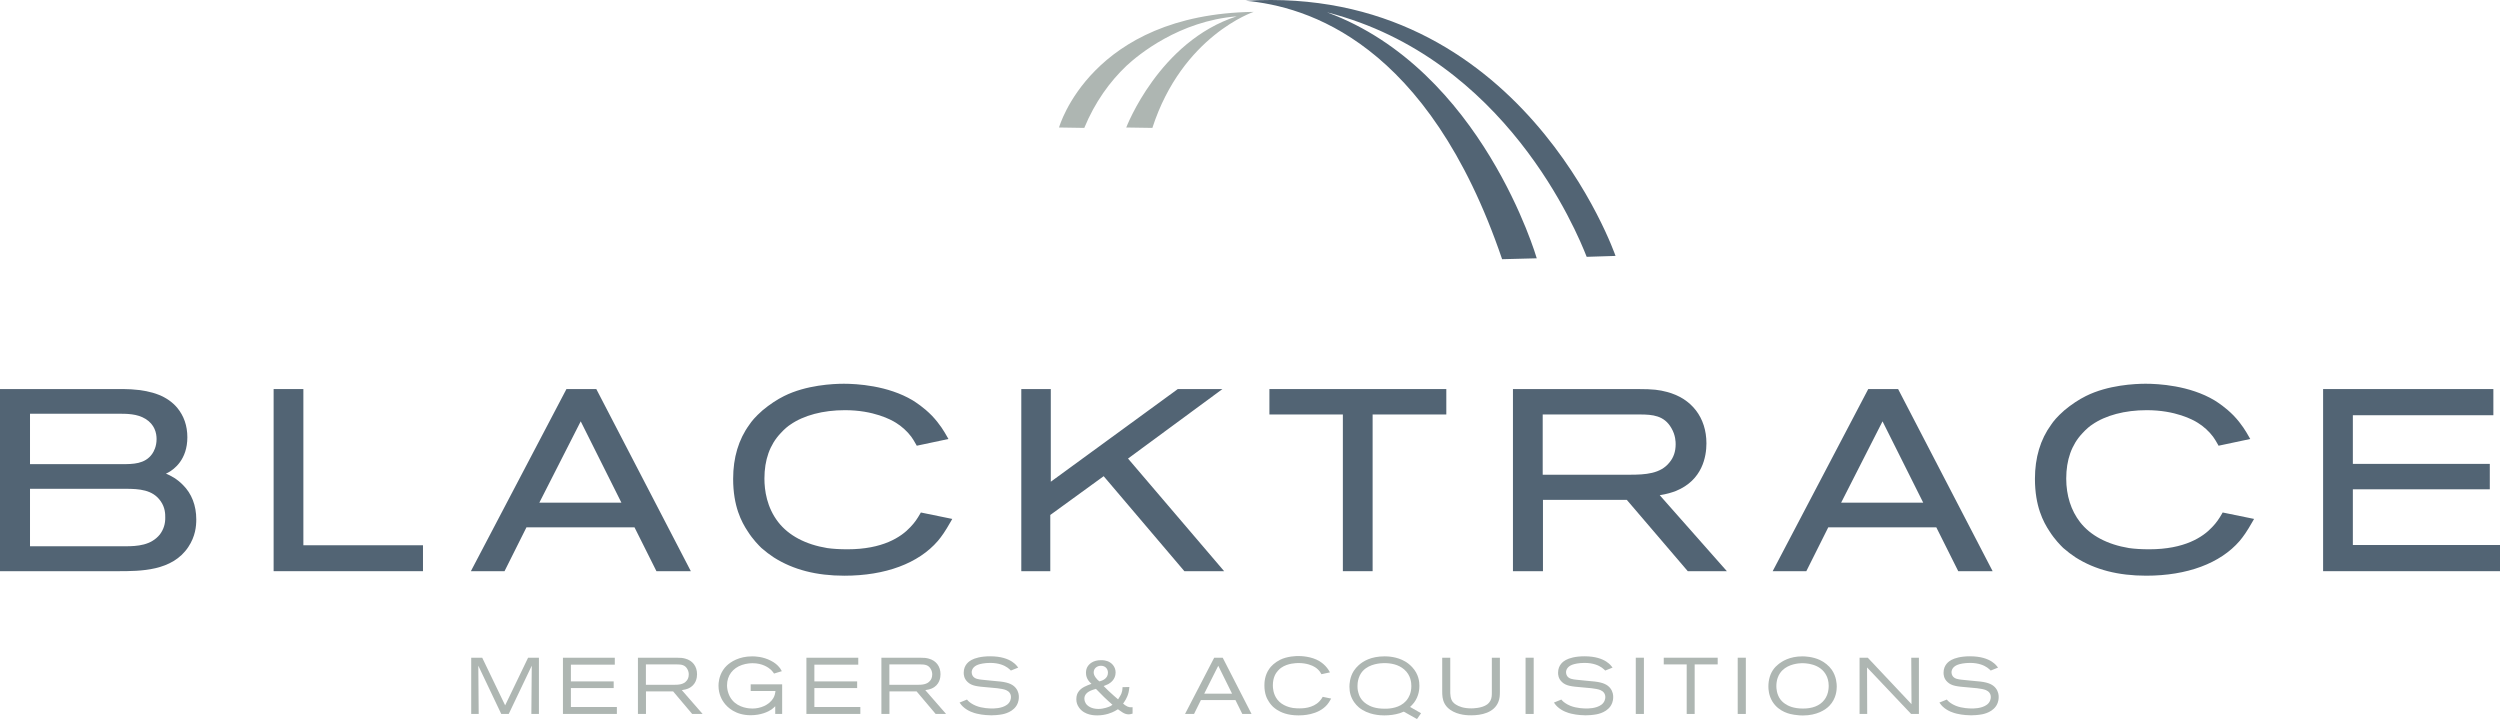 <?xml version="1.0" encoding="utf-8"?>
<!-- Generator: Adobe Illustrator 15.1.0, SVG Export Plug-In . SVG Version: 6.00 Build 0)  -->
<!DOCTYPE svg PUBLIC "-//W3C//DTD SVG 1.1//EN" "http://www.w3.org/Graphics/SVG/1.1/DTD/svg11.dtd">
<svg version="1.1" id="Laag_1" xmlns="http://www.w3.org/2000/svg" xmlns:xlink="http://www.w3.org/1999/xlink" x="0px" y="0px"
	 width="639.736px" height="184.002px" viewBox="0 0 639.736 184.002" enable-background="new 0 0 639.736 184.002"
	 xml:space="preserve">
<path fill="#526474" d="M406.021,65.72l7.383-0.232c0,0-23.965-69.646-94.634-65.291c15.514,1.439,46.634,10.381,65.613,66.131
	l8.861-0.229c0,0-13.943-48.27-53.606-62.916l0.064,0.004C385.285,14.88,403.543,59.378,406.021,65.72z"/>
<path fill-rule="evenodd" clip-rule="evenodd" fill="#AEB6B2" d="M270.999,32.626l6.46,0.105c2.747-6.643,6.534-11.83,10.798-15.893
	c3.049-2.828,13.463-11.451,28.213-12.656c-19.887,6.4-28.271,28.445-28.271,28.445l6.686,0.104
	c7.664-23.611,25.921-29.693,25.921-29.693C279.124,3.62,270.999,32.626,270.999,32.626z"/>
<g>
	<path fill="#AEB6B2" d="M135.972,182.697l0.102-12.354l-5.892,12.354h-1.916l-5.871-12.354l0.102,12.354h-1.916v-14.393h2.813
		l5.871,12.191l5.871-12.191h2.772v14.393H135.972z"/>
	<path fill="#AEB6B2" d="M144.054,182.697v-14.393h13.271v1.774h-11.232v4.281h10.947v1.712h-10.947v4.852h11.762v1.773H144.054z"/>
	<path fill="#AEB6B2" d="M177.126,182.697l-4.873-5.769h-6.951v5.769h-2.059v-14.393h9.806c1.223,0,1.671,0.062,2.283,0.225
		c1.937,0.51,3.038,2.018,3.038,3.996c0,0.774-0.163,2.792-2.324,3.69c-0.367,0.143-0.754,0.265-1.57,0.387l5.321,6.095H177.126z
		 M175.883,171.2c-0.611-1.081-1.57-1.182-2.691-1.182h-7.91v5.219h7.115c1.162,0,2.528-0.041,3.323-1.061
		c0.204-0.244,0.53-0.733,0.53-1.569C176.25,172.341,176.229,171.791,175.883,171.2z"/>
	<path fill="#AEB6B2" d="M198.376,182.697v-1.978c-0.306,0.306-0.612,0.591-0.958,0.836c-0.815,0.571-2.69,1.468-5.32,1.468
		c-3.874,0-5.953-1.998-6.829-3.201c-0.489-0.652-1.407-2.161-1.407-4.362c0-0.693,0.102-2.385,1.182-4.016
		c0.286-0.428,0.571-0.774,0.938-1.121c0.979-0.917,3.078-2.365,6.482-2.365c0.815,0,2.772,0.061,4.811,1.121
		c1.04,0.53,1.61,1.081,1.937,1.447c0.326,0.347,0.469,0.51,0.856,1.223l-1.998,0.612c-0.143-0.204-0.346-0.55-0.774-0.958
		c-0.693-0.632-2.242-1.692-4.688-1.692c-0.449,0-1.57,0.041-2.752,0.449c-2.344,0.815-3.812,2.691-3.812,5.219
		c0,1.284,0.469,2.752,1.305,3.751c1.692,2.059,4.444,2.181,5.198,2.181c1.998,0,4.24-0.856,5.321-2.63
		c0.387-0.652,0.469-1.142,0.571-1.855h-6.34v-1.712h8.052v7.583H198.376z"/>
	<path fill="#AEB6B2" d="M206.355,182.697v-14.393h13.271v1.774h-11.232v4.281h10.947v1.712h-10.947v4.852h11.763v1.773H206.355z"/>
	<path fill="#AEB6B2" d="M239.428,182.697l-4.872-5.769h-6.952v5.769h-2.059v-14.393h9.806c1.223,0,1.671,0.062,2.283,0.225
		c1.937,0.51,3.037,2.018,3.037,3.996c0,0.774-0.163,2.792-2.324,3.69c-0.367,0.143-0.754,0.265-1.57,0.387l5.321,6.095H239.428z
		 M238.184,171.2c-0.612-1.081-1.57-1.182-2.691-1.182h-7.91v5.219h7.115c1.162,0,2.528-0.041,3.323-1.061
		c0.204-0.244,0.53-0.733,0.53-1.569C238.551,172.341,238.531,171.791,238.184,171.2z"/>
	<path fill="#AEB6B2" d="M259.984,180.761c-1.284,1.794-3.71,2.079-4.24,2.141c-0.326,0.041-1.162,0.143-2.079,0.143
		c-0.408,0-2.182-0.041-3.71-0.428c-0.326-0.082-0.835-0.204-1.549-0.51c-0.754-0.326-1.264-0.693-1.508-0.876
		c-0.775-0.591-1.122-1.121-1.346-1.447l1.896-0.775c0.102,0.123,0.184,0.224,0.306,0.347c0.306,0.306,0.979,0.836,1.978,1.244
		c1.651,0.673,3.608,0.693,4.077,0.693c0.367,0,2.528,0.061,3.914-0.979c0.856-0.652,0.979-1.549,0.979-1.937
		c0-0.836-0.469-1.447-1.223-1.773c-1.06-0.469-3.547-0.612-4.689-0.713c-2.752-0.225-4.097-0.367-5.157-1.346
		c-0.979-0.897-1.02-1.916-1.02-2.405c0-2.019,1.386-2.936,1.998-3.262c0.856-0.469,2.426-0.938,4.75-0.938
		c2.854,0,4.566,0.693,5.606,1.366c0.245,0.163,0.448,0.306,0.652,0.489c0.469,0.388,0.815,0.897,0.938,1.04l-1.875,0.754
		c-0.102-0.102-0.469-0.469-0.876-0.754c-0.795-0.551-2.161-1.203-4.424-1.203c-1.468,0-2.609,0.265-3.139,0.469
		c-1.244,0.469-1.59,1.325-1.59,1.937c0,0.306,0.082,0.632,0.245,0.897c0.51,0.815,1.529,0.897,2.365,0.999
		c1.59,0.204,3.18,0.285,4.771,0.469c2.222,0.265,3.241,0.836,3.934,1.692c0.714,0.917,0.754,1.834,0.754,2.263
		C260.718,179.578,260.27,180.373,259.984,180.761z"/>
	<path fill="#AEB6B2" d="M288.82,182.799c-0.285,0-0.53-0.041-0.795-0.123c-0.571-0.184-0.999-0.51-1.957-1.182
		c-0.265,0.163-0.53,0.326-0.795,0.469c-0.714,0.387-2.304,1.101-4.485,1.101c-0.611,0-3.2,0.02-4.627-1.937
		c-0.489-0.672-0.734-1.345-0.734-2.202c0-0.958,0.286-1.529,0.51-1.855c0.754-1.162,2.161-1.631,3.364-2.08
		c-0.387-0.367-1.407-1.223-1.407-2.813c0-0.754,0.204-1.223,0.347-1.488c0.428-0.774,1.468-1.773,3.547-1.753
		c0.326,0,1.325,0,2.222,0.55c0.449,0.265,1.468,1.101,1.468,2.609c0,1.814-1.386,2.691-1.896,2.977
		c-0.285,0.143-0.571,0.265-1.162,0.489c0.856,0.856,1.733,1.732,2.671,2.527l1.019,0.877l0.489-0.795
		c0.652-1.04,0.612-1.774,0.652-2.324l1.753-0.041c-0.041,0.449-0.102,0.917-0.204,1.366c-0.347,1.468-1.08,2.405-1.406,2.874
		c0.163,0.143,0.346,0.286,0.509,0.408c0.856,0.611,1.427,0.57,1.917,0.509v1.651C289.31,182.758,289.085,182.799,288.82,182.799z
		 M282.521,178.375c-0.713-0.693-1.386-1.407-2.079-2.1c-0.265,0.082-0.53,0.143-0.795,0.245c-1.631,0.55-2.161,1.386-2.161,2.242
		c0,0.632,0.265,1.081,0.387,1.284c0.408,0.612,1.427,1.366,3.201,1.366c1.386,0,2.63-0.51,3.017-0.693
		c0.204-0.102,0.408-0.224,0.591-0.367C283.948,179.701,283.214,179.048,282.521,178.375z M281.726,170.364
		c-0.979,0-1.855,0.652-1.855,1.692c0,0.326,0.082,0.734,0.469,1.285c0.326,0.448,0.571,0.693,0.979,1.019
		c0.143-0.021,0.265-0.061,0.387-0.102c0.367-0.123,1.814-0.612,1.814-2.12C283.52,171.077,282.766,170.364,281.726,170.364z"/>
	<path fill="#AEB6B2" d="M317.901,182.697l-1.753-3.547h-8.847l-1.753,3.547h-2.304l7.461-14.393h2.181l7.379,14.393H317.901z
		 M311.745,170.364l-3.588,7.135h7.115L311.745,170.364z"/>
	<path fill="#AEB6B2" d="M339.619,180.312c-2.344,2.752-6.503,2.752-7.339,2.752c-2.854,0-4.525-0.795-5.545-1.448
		c-0.366-0.245-0.652-0.469-0.979-0.754c-0.203-0.204-0.652-0.652-1.06-1.305c-0.51-0.774-1.142-2.018-1.142-4.158
		c0-0.693,0.041-2.589,1.264-4.281c0.204-0.306,0.469-0.632,1.04-1.142c0.51-0.428,1.101-0.836,1.671-1.121
		c1.855-0.938,4.159-0.979,4.71-0.979c0.673,0,3.343,0.061,5.422,1.325c0.286,0.183,0.877,0.57,1.488,1.203
		c0.652,0.693,0.999,1.325,1.183,1.651l-2.182,0.469c-0.122-0.224-0.244-0.428-0.387-0.632c-0.326-0.448-0.815-0.896-1.284-1.182
		c-0.673-0.428-2.12-1.04-4.159-1.04c-0.57,0-2.793,0.021-4.465,1.203c-0.162,0.102-0.469,0.347-0.814,0.734
		c-0.551,0.591-1.325,1.733-1.325,3.771c0,0.591,0.061,2.222,1.142,3.628c1.284,1.672,3.404,2.059,4.016,2.161
		c0.693,0.102,1.427,0.102,1.651,0.102c0.652,0,3.445,0.02,5.157-1.855c0.347-0.367,0.551-0.673,0.795-1.101l2.161,0.448
		C340.17,179.599,339.905,179.966,339.619,180.312z"/>
	<path fill="#AEB6B2" d="M362.602,184.002l-3.384-1.896c-0.347,0.143-0.693,0.286-1.061,0.408c-1.223,0.388-2.63,0.551-3.914,0.551
		c-0.896,0-4.118-0.062-6.503-2.039c-0.469-0.387-0.877-0.856-1.224-1.345c-0.835-1.223-1.202-2.467-1.202-3.955
		c0-0.673,0.081-2.426,1.101-4.037c0.367-0.571,0.795-1.04,1.264-1.468c1.121-0.999,3.099-2.263,6.646-2.263
		c0.774,0,3.099,0.061,5.198,1.284c0.366,0.204,1.121,0.693,1.854,1.488c1.713,1.855,1.835,3.812,1.835,4.77
		c0,0.734-0.081,2.589-1.366,4.302c-0.326,0.428-0.632,0.733-1.019,1.101l2.813,1.61L362.602,184.002z M359.319,171.302
		c-1.468-1.264-3.404-1.651-5.301-1.61c-0.591,0.02-3.506,0.102-5.238,1.957c-0.286,0.306-0.775,0.896-1.102,1.896
		c-0.285,0.897-0.306,1.672-0.306,2.019c0,0.326,0,0.876,0.204,1.61c0.184,0.734,0.591,1.978,2.141,2.997
		c0.877,0.571,2.201,1.182,4.587,1.182c0.611,0,3.058,0.041,4.852-1.386c0.428-0.347,0.733-0.714,0.856-0.856
		c0.448-0.591,1.142-1.712,1.142-3.547C361.154,174.767,361.052,172.79,359.319,171.302z"/>
	<path fill="#AEB6B2" d="M383.403,179.66c-1.121,2.732-4.321,3.384-6.931,3.384c-0.693,0-3.323,0.021-5.361-1.407
		c-0.856-0.591-1.243-1.223-1.447-1.59c-0.571-1.06-0.612-2.12-0.612-3.282v-8.46h2.06v8.542c0,0.163-0.021,0.774,0.081,1.345
		c0.204,1.325,0.877,1.794,1.387,2.12c0.713,0.449,1.896,0.958,3.914,0.958c0.265,0,2.69,0,4.077-1.02
		c0.489-0.367,0.774-0.856,0.856-1.04c0.326-0.673,0.326-1.346,0.326-2.1v-8.807h2.059v8.664
		C383.812,177.927,383.791,178.742,383.403,179.66z"/>
	<path fill="#AEB6B2" d="M390.384,182.697v-14.393h2.079v14.393H390.384z"/>
	<path fill="#AEB6B2" d="M412.077,180.761c-1.284,1.794-3.71,2.079-4.24,2.141c-0.326,0.041-1.162,0.143-2.079,0.143
		c-0.408,0-2.182-0.041-3.71-0.428c-0.326-0.082-0.836-0.204-1.55-0.51c-0.754-0.326-1.264-0.693-1.509-0.876
		c-0.774-0.591-1.121-1.121-1.345-1.447l1.896-0.775c0.102,0.123,0.184,0.224,0.306,0.347c0.306,0.306,0.979,0.836,1.978,1.244
		c1.651,0.673,3.608,0.693,4.077,0.693c0.367,0,2.528,0.061,3.914-0.979c0.856-0.652,0.979-1.549,0.979-1.937
		c0-0.836-0.469-1.447-1.224-1.773c-1.06-0.469-3.547-0.612-4.688-0.713c-2.752-0.225-4.098-0.367-5.157-1.346
		c-0.979-0.897-1.02-1.916-1.02-2.405c0-2.019,1.387-2.936,1.998-3.262c0.856-0.469,2.426-0.938,4.75-0.938
		c2.854,0,4.566,0.693,5.605,1.366c0.245,0.163,0.449,0.306,0.652,0.489c0.469,0.388,0.815,0.897,0.938,1.04l-1.876,0.754
		c-0.102-0.102-0.469-0.469-0.877-0.754c-0.795-0.551-2.16-1.203-4.423-1.203c-1.468,0-2.609,0.265-3.14,0.469
		c-1.244,0.469-1.59,1.325-1.59,1.937c0,0.306,0.081,0.632,0.244,0.897c0.51,0.815,1.529,0.897,2.365,0.999
		c1.59,0.204,3.18,0.285,4.77,0.469c2.223,0.265,3.242,0.836,3.935,1.692c0.714,0.917,0.755,1.834,0.755,2.263
		C412.812,179.578,412.362,180.373,412.077,180.761z"/>
	<path fill="#AEB6B2" d="M418.587,182.697v-14.393h2.08v14.393H418.587z"/>
	<path fill="#AEB6B2" d="M433.655,170.018v12.68h-2.039v-12.68h-5.871v-1.713h13.802v1.713H433.655z"/>
	<path fill="#AEB6B2" d="M444.669,182.697v-14.393h2.08v14.393H444.669z"/>
	<path fill="#AEB6B2" d="M468.137,180.598c-0.999,1.04-3.2,2.487-6.809,2.487c-0.367,0-1.203-0.02-2.202-0.183
		c-0.979-0.143-3.894-0.673-5.564-3.364c-0.979-1.59-1.04-3.221-1.04-3.874c0-1.651,0.428-3.302,1.447-4.587
		c0.204-0.265,0.469-0.57,1.04-1.04c0.979-0.815,2.956-2.079,6.197-2.079c0.652,0,2.609,0.061,4.464,0.917
		c1.183,0.55,2.324,1.447,3.079,2.527c1.182,1.713,1.264,3.608,1.264,4.302C470.013,176.541,469.89,178.783,468.137,180.598z
		 M467.424,172.994c-1.55-3.323-5.647-3.302-6.463-3.282c-0.611,0.021-3.2,0.163-4.872,1.835c-0.285,0.285-0.856,0.917-1.203,1.937
		c-0.224,0.652-0.326,1.407-0.326,2.1c0,0.53,0.062,2.08,1.04,3.405c0.204,0.265,0.51,0.632,1.142,1.08
		c0.836,0.591,2.242,1.244,4.628,1.244c0.387,0,1.345,0,2.426-0.286c2.019-0.53,3.485-1.875,3.976-3.914
		c0.061-0.285,0.183-0.876,0.183-1.61C467.953,174.278,467.627,173.422,467.424,172.994z"/>
	<path fill="#AEB6B2" d="M489.041,182.697l-11.273-11.905l0.04,11.905h-1.957v-14.393h2.101l11.191,11.885l-0.062-11.885h1.957
		v14.393H489.041z"/>
	<path fill="#AEB6B2" d="M510.719,180.761c-1.284,1.794-3.71,2.079-4.24,2.141c-0.326,0.041-1.162,0.143-2.079,0.143
		c-0.408,0-2.182-0.041-3.71-0.428c-0.326-0.082-0.836-0.204-1.55-0.51c-0.754-0.326-1.264-0.693-1.509-0.876
		c-0.774-0.591-1.121-1.121-1.345-1.447l1.896-0.775c0.102,0.123,0.184,0.224,0.306,0.347c0.306,0.306,0.979,0.836,1.978,1.244
		c1.651,0.673,3.608,0.693,4.077,0.693c0.367,0,2.527,0.061,3.914-0.979c0.856-0.652,0.979-1.549,0.979-1.937
		c0-0.836-0.469-1.447-1.223-1.773c-1.061-0.469-3.548-0.612-4.689-0.713c-2.752-0.225-4.098-0.367-5.157-1.346
		c-0.979-0.897-1.02-1.916-1.02-2.405c0-2.019,1.387-2.936,1.998-3.262c0.856-0.469,2.426-0.938,4.75-0.938
		c2.854,0,4.566,0.693,5.605,1.366c0.245,0.163,0.449,0.306,0.652,0.489c0.47,0.388,0.815,0.897,0.938,1.04l-1.876,0.754
		c-0.102-0.102-0.469-0.469-0.876-0.754c-0.796-0.551-2.161-1.203-4.424-1.203c-1.468,0-2.609,0.265-3.14,0.469
		c-1.243,0.469-1.59,1.325-1.59,1.937c0,0.306,0.081,0.632,0.244,0.897c0.51,0.815,1.529,0.897,2.365,0.999
		c1.59,0.204,3.18,0.285,4.77,0.469c2.223,0.265,3.241,0.836,3.935,1.692c0.714,0.917,0.755,1.834,0.755,2.263
		C511.453,179.578,511.004,180.373,510.719,180.761z"/>
</g>
<g>
	<path fill="#526474" d="M42.464,121.208c0.244-0.111,0.471-0.224,0.628-0.321c1.458-0.8,4.851-3.279,4.851-8.987
		c0-2.935-0.876-5.48-2.61-7.573c-2.445-2.865-6.174-4.359-11.739-4.703c-1.189-0.066-2.306-0.066-3.488-0.066H0v46.604h30.106
		c5.888,0,13.952,0,18.072-6.173c1.837-2.753,2.049-5.354,2.049-7.071c0-3.566-1.185-6.62-3.419-8.826
		C45.252,122.506,43.671,121.688,42.464,121.208z M40.902,136.773c-2.258,2.782-5.746,3.015-8.838,3.015H7.679v-14.708h24.384
		c3.597,0,6.994,0.238,9.022,3.126c1.202,1.663,1.202,3.392,1.202,4.145C42.332,134.013,41.866,135.5,40.902,136.773z M7.679,118.77
		v-12.902h22.361c2.49,0,5.065,0,7.218,1.336c2.322,1.441,2.81,3.594,2.81,5.147c0,1.916-0.714,3.21-1.14,3.813
		c-1.841,2.606-4.961,2.606-7.713,2.606H7.679z"/>
	<polygon fill="#526474" points="77.632,99.558 70.018,99.558 70.018,146.162 108.238,146.162 108.238,139.53 77.632,139.53 	"/>
	<path fill="#526474" d="M152.592,99.558h-7.642l-24.456,46.604h8.61l5.612-11.218h27.651l5.612,11.218h8.801l-24.036-46.311
		L152.592,99.558z M159.017,128.634h-21.008l10.594-20.814L159.017,128.634z"/>
	<path fill="#526474" d="M235.449,131.485c-0.758,1.31-1.375,2.236-2.468,3.377l-0.006,0.007c-2.4,2.597-7.129,5.693-16.099,5.692
		c-0.003,0-0.008,0-0.012,0c-2.009,0-3.761-0.106-5.198-0.315c-5.521-0.909-9.848-3.202-12.515-6.631
		c-2.926-3.763-3.54-8.136-3.54-11.142c0-4.785,1.377-8.672,4.102-11.563c1.035-1.144,1.966-1.898,2.518-2.24
		c3.419-2.39,8.384-3.706,13.98-3.706c7.357,0,11.828,2.453,13.033,3.21c1.447,0.87,2.962,2.248,3.948,3.587
		c0.411,0.58,0.794,1.198,1.208,1.947l0.195,0.353l8.105-1.721l-0.426-0.747c-0.607-1.068-1.738-3.057-3.812-5.232
		c-2.06-2.103-4.095-3.396-4.873-3.89c-6.415-3.852-14.472-4.268-17.639-4.268c-2.708,0-9.621,0.307-15.315,3.151
		c-1.754,0.866-3.692,2.15-5.47,3.626c-1.981,1.747-2.814,2.817-3.408,3.697c-2.754,3.764-4.15,8.427-4.15,13.86
		c0,7.019,2.138,11.04,3.739,13.443c1.335,2.112,2.829,3.588,3.497,4.248c1.131,0.977,2.055,1.681,3.197,2.433
		c4.961,3.137,10.863,4.662,18.041,4.662c10.471,0,18.96-3.158,23.911-8.899c0.975-1.169,1.83-2.358,3.318-4.979l0.37-0.651
		l-8.034-1.647L235.449,131.485z"/>
	<polygon fill="#526474" points="312.814,99.558 301.388,99.558 268.893,123.273 268.893,99.558 261.344,99.558 261.344,146.162 
		268.762,146.162 268.762,131.776 282.422,121.855 303.076,146.162 313.25,146.162 288.654,117.342 	"/>
	<polygon fill="#526474" points="324.836,106.062 343.632,106.062 343.632,146.162 351.245,146.162 351.245,106.062 
		370.104,106.062 370.104,99.558 324.836,99.558 	"/>
	<path fill="#526474" d="M428.877,125.625l0.011-0.005c6.768-2.775,7.778-8.817,7.778-12.172c0-6.593-3.788-11.513-10.13-13.162
		c-1.948-0.513-3.413-0.728-7.448-0.728h-31.933v46.604h7.68v-18.245h21.458l15.436,18.055l0.162,0.19h10.005l-17.176-19.439
		C426.635,126.396,427.763,126.052,428.877,125.625z M428.79,113.705c0,1.828-0.527,3.38-1.579,4.627
		c-2.294,2.905-6.139,3.146-10.21,3.146H394.77v-15.417h24.776c3.369,0,6.307,0.261,8.146,3.473
		C428.79,111.386,428.79,113.131,428.79,113.705z"/>
	<path fill="#526474" d="M478.074,99.558l-24.455,46.604h8.61l5.613-11.218h27.649l5.613,11.218h8.8l-24.188-46.604H478.074z
		 M492.143,128.634h-21.009l10.596-20.814L492.143,128.634z"/>
	<path fill="#526474" d="M568.573,131.485c-0.736,1.275-1.376,2.237-2.466,3.377l-0.007,0.007c-2.4,2.597-7.129,5.693-16.1,5.692
		c-0.004,0-0.008,0-0.012,0c-2.01,0-3.762-0.106-5.198-0.315c-5.52-0.909-9.848-3.201-12.515-6.631
		c-2.315-2.977-3.539-6.83-3.539-11.142c0-4.786,1.377-8.673,4.102-11.563c1.035-1.145,1.966-1.898,2.518-2.24
		c3.419-2.39,8.384-3.706,13.979-3.706c7.357,0,11.829,2.453,13.033,3.21c1.446,0.869,2.961,2.246,3.947,3.586
		c0.414,0.584,0.798,1.203,1.209,1.947l0.194,0.353l8.104-1.721l-0.424-0.744c-0.607-1.068-1.737-3.058-3.812-5.236
		c-2.06-2.101-4.023-3.349-4.873-3.89c-6.415-3.852-14.473-4.268-17.639-4.268c-2.708,0-9.622,0.307-15.316,3.151
		c-1.757,0.867-3.695,2.151-5.47,3.625c-1.98,1.747-2.813,2.817-3.406,3.697c-2.756,3.765-4.153,8.428-4.153,13.86
		c0,7.015,2.139,11.038,3.74,13.443c1.341,2.118,2.834,3.593,3.498,4.247c1.134,0.98,2.058,1.684,3.196,2.434
		c4.962,3.137,10.863,4.662,18.042,4.662c10.471,0,18.96-3.158,23.91-8.899c0.973-1.167,1.828-2.356,3.318-4.979l0.37-0.651
		l-8.037-1.647L568.573,131.485z"/>
	<polygon fill="#526474" points="602.082,139.465 602.082,125.209 637.126,125.209 637.126,118.706 602.082,118.706 
		602.082,106.255 638.04,106.255 638.04,99.558 594.469,99.558 594.469,146.162 639.736,146.162 639.736,139.465 	"/>
</g>
</svg>
